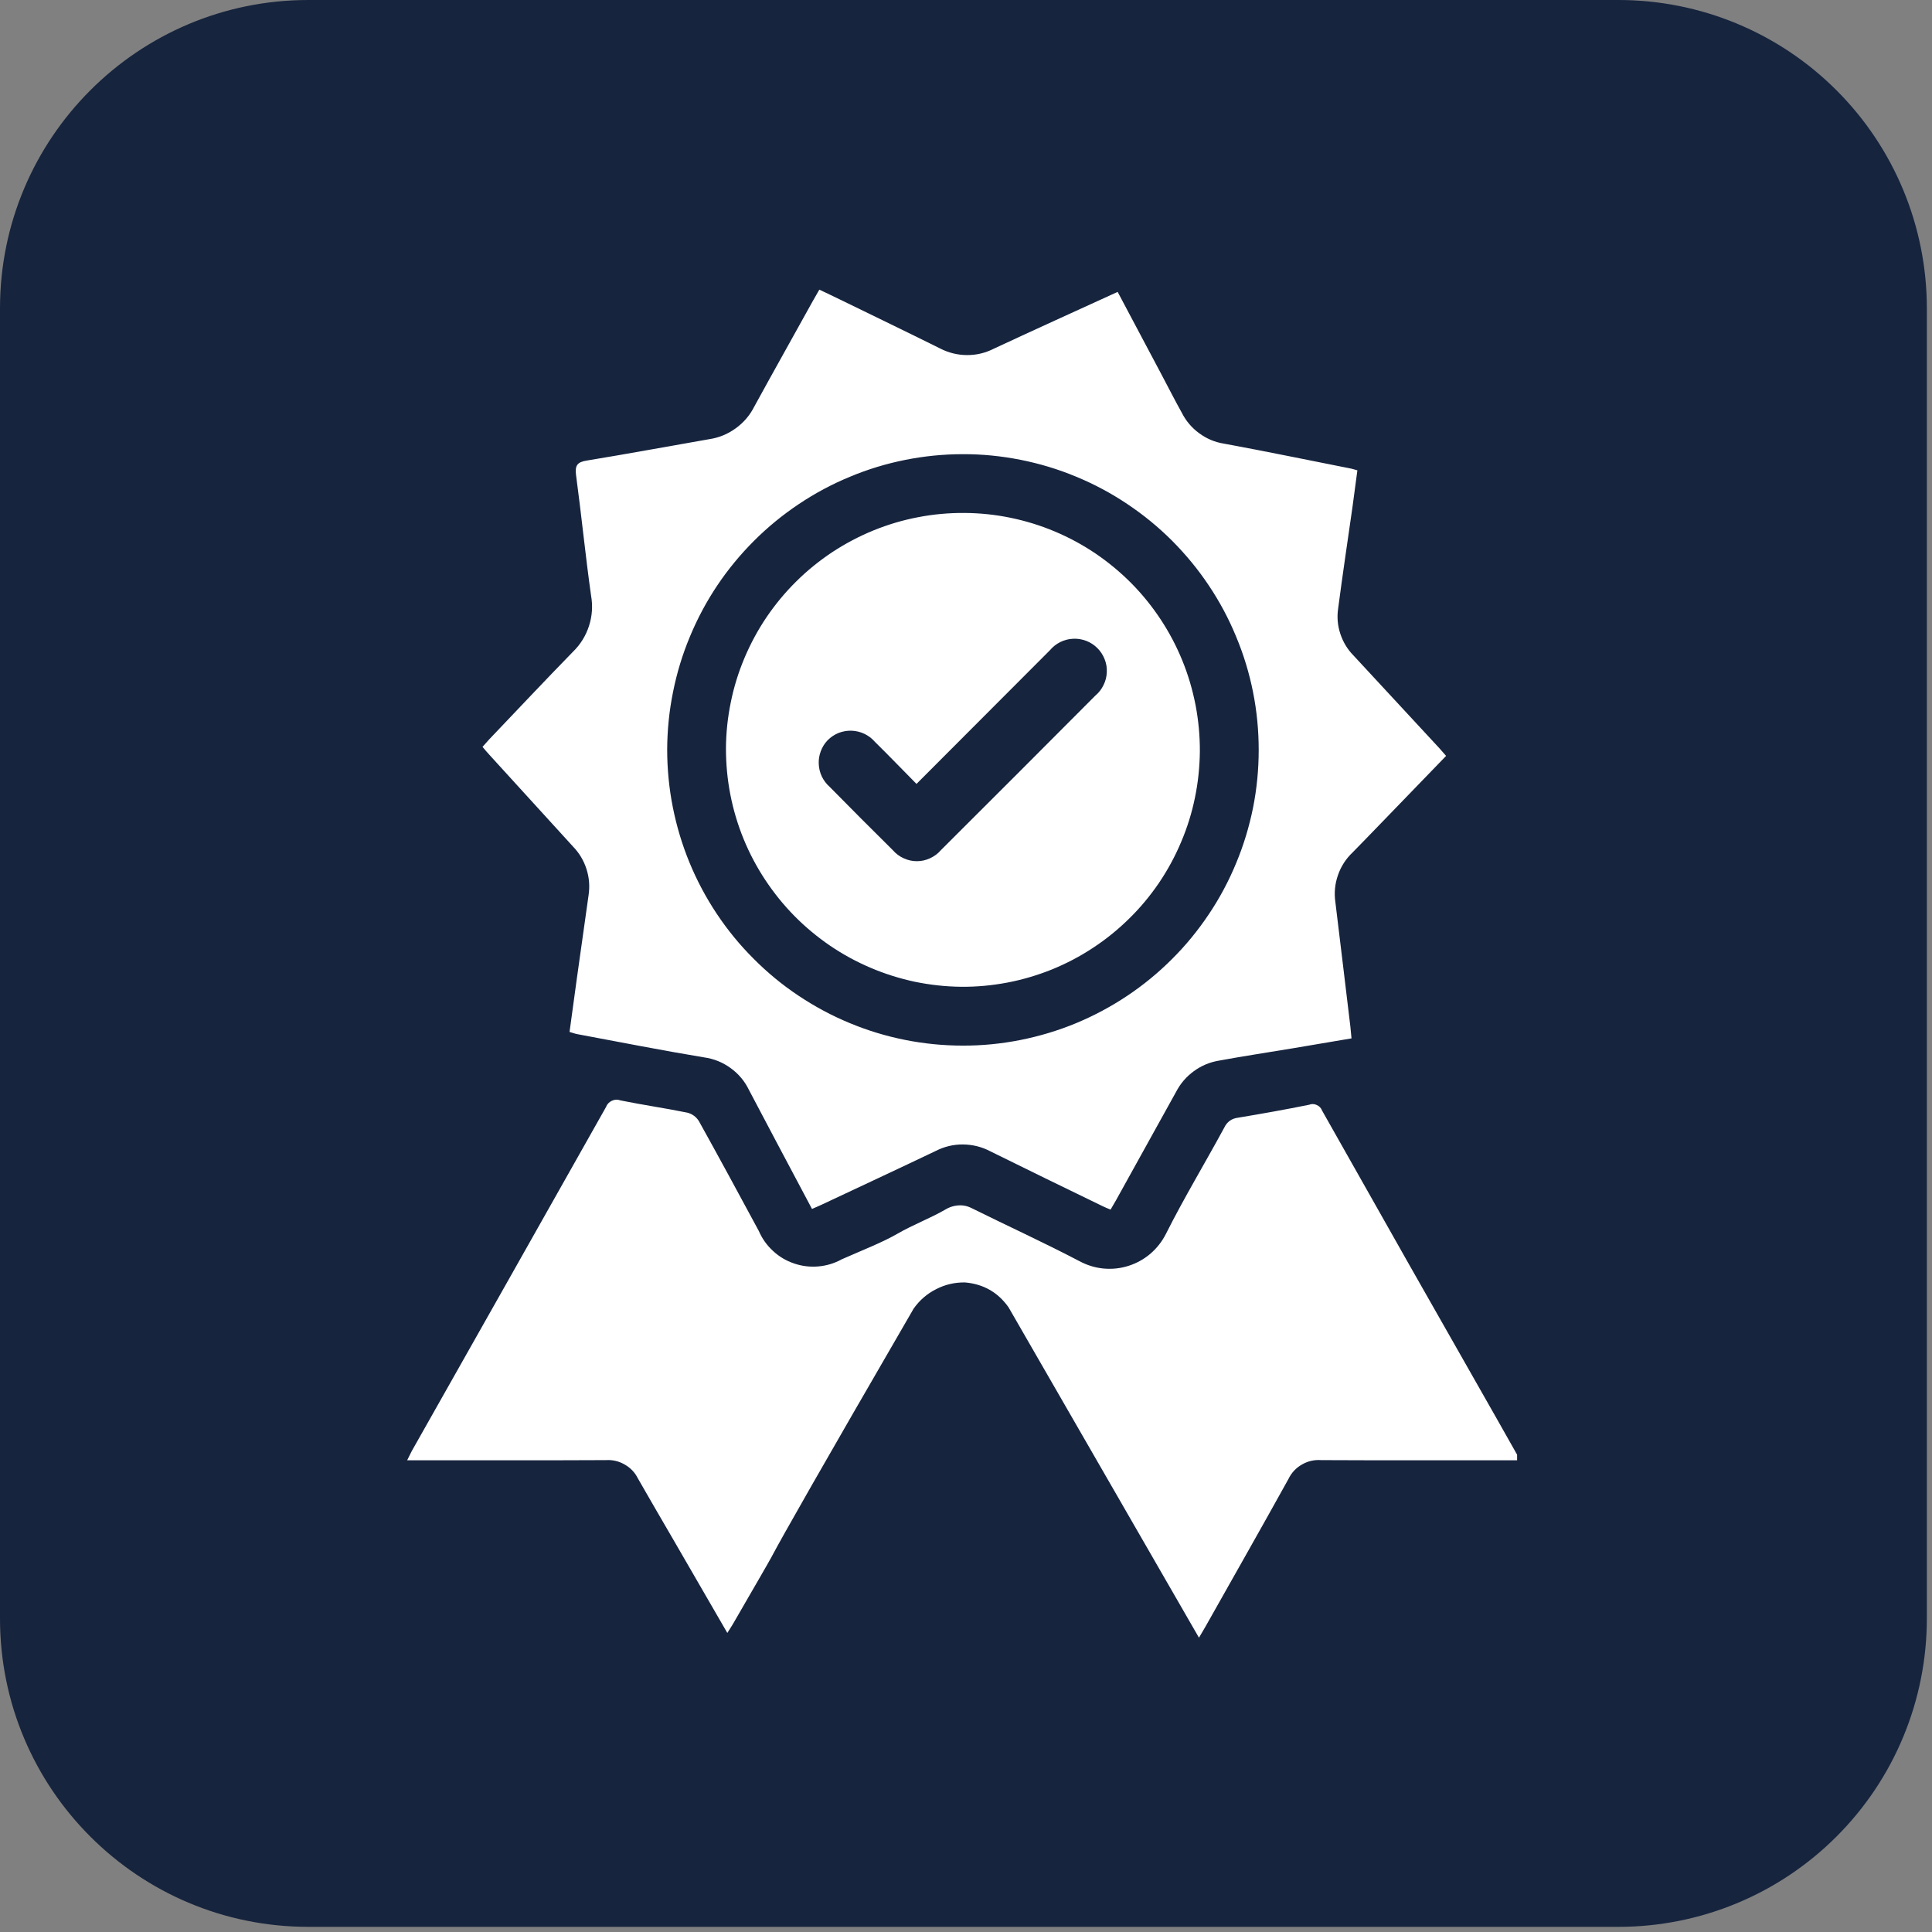 <svg xmlns="http://www.w3.org/2000/svg" xmlns:xlink="http://www.w3.org/1999/xlink" width="125" zoomAndPan="magnify" viewBox="0 0 93.75 93.75" height="125" preserveAspectRatio="xMidYMid meet" version="1.0"><rect x="0" y="0" width="93.75" height="93.75" fill="#808080" stroke="none"/><defs><clipPath id="e6508a4ec0"><path d="M 0 0 L 93.5 0 L 93.5 93.5 L 0 93.5 Z M 0 0 " clip-rule="nonzero"/></clipPath><clipPath id="1cfc76c7a3"><path d="M 14.961 0 L 78.539 0 C 82.508 0 86.312 1.574 89.117 4.383 C 91.926 7.188 93.5 10.992 93.5 14.961 L 93.5 78.539 C 93.5 82.508 91.926 86.312 89.117 89.117 C 86.312 91.926 82.508 93.5 78.539 93.5 L 14.961 93.5 C 6.699 93.5 0 86.805 0 78.539 L 0 14.961 C 0 6.699 6.699 0 14.961 0 Z M 14.961 0 " clip-rule="nonzero"/></clipPath><clipPath id="c7af7c819f"><path d="M 0 0 L 93.5 0 L 93.5 93.5 L 0 93.5 Z M 0 0 " clip-rule="nonzero"/></clipPath><clipPath id="f3ab1655c7"><path d="M 14.961 0 L 78.539 0 C 82.508 0 86.312 1.574 89.117 4.383 C 91.926 7.188 93.5 10.992 93.5 14.961 L 93.5 78.539 C 93.5 82.508 91.926 86.312 89.117 89.117 C 86.312 91.926 82.508 93.5 78.539 93.5 L 14.961 93.5 C 6.699 93.5 0 86.805 0 78.539 L 0 14.961 C 0 6.699 6.699 0 14.961 0 Z M 14.961 0 " clip-rule="nonzero"/></clipPath><clipPath id="870164f7a0"><rect x="0" width="94" y="0" height="94"/></clipPath><clipPath id="d343cafbc1"><path d="M 19.758 14 L 73.617 14 L 73.617 79.805 L 19.758 79.805 Z M 19.758 14 " clip-rule="nonzero"/></clipPath></defs><g clip-path="url(#e6508a4ec0)"><g clip-path="url(#1cfc76c7a3)"><g transform="matrix(1, 0, 0, 1, 0, 0)"><g clip-path="url(#870164f7a0)"><g clip-path="url(#c7af7c819f)"><g clip-path="url(#f3ab1655c7)"><path fill="#16243e" d="M 0 0 L 93.5 0 L 93.5 93.5 L 0 93.5 Z M 0 0 " fill-opacity="1" fill-rule="nonzero"/></g></g></g></g></g></g><g clip-path="url(#d343cafbc1)"><path fill="#ffffff" d="M 28.559 43.449 C 28.371 44.793 28.18 46.133 27.992 47.477 C 27.871 48.34 27.754 49.203 27.637 50.074 C 27.797 50.121 27.898 50.16 28.004 50.18 C 30.059 50.562 32.105 50.969 34.164 51.309 C 34.637 51.375 35.066 51.547 35.453 51.828 C 35.84 52.109 36.137 52.461 36.344 52.891 C 36.785 53.723 37.223 54.555 37.66 55.383 C 38.238 56.465 38.812 57.547 39.402 58.664 C 39.578 58.586 39.723 58.527 39.863 58.461 C 41.707 57.594 43.555 56.734 45.395 55.855 C 45.812 55.641 46.258 55.531 46.727 55.535 C 47.195 55.539 47.641 55.648 48.055 55.867 C 49.871 56.766 51.688 57.648 53.508 58.531 C 53.629 58.594 53.758 58.641 53.891 58.695 C 53.988 58.527 54.07 58.395 54.148 58.254 C 55.121 56.5 56.094 54.742 57.066 52.988 C 57.277 52.582 57.562 52.246 57.934 51.977 C 58.301 51.707 58.711 51.539 59.16 51.465 C 60.352 51.246 61.547 51.066 62.742 50.867 C 63.68 50.711 64.617 50.551 65.582 50.387 C 65.559 50.164 65.547 49.992 65.527 49.82 C 65.285 47.809 65.047 45.801 64.801 43.793 C 64.734 43.344 64.773 42.902 64.922 42.473 C 65.07 42.043 65.309 41.672 65.641 41.359 C 66.09 40.906 66.527 40.445 66.973 39.988 L 70.172 36.68 C 70.047 36.535 69.945 36.418 69.84 36.301 C 68.453 34.801 67.066 33.305 65.68 31.809 C 65.383 31.508 65.172 31.156 65.039 30.754 C 64.906 30.352 64.871 29.941 64.934 29.523 C 65.148 27.883 65.395 26.242 65.629 24.602 C 65.711 24.012 65.789 23.422 65.867 22.824 C 65.727 22.785 65.652 22.758 65.578 22.742 C 63.52 22.336 61.457 21.906 59.391 21.527 C 58.949 21.457 58.551 21.289 58.191 21.023 C 57.832 20.762 57.551 20.43 57.348 20.031 C 57.008 19.422 56.691 18.793 56.363 18.176 C 55.664 16.855 54.961 15.535 54.234 14.164 C 52.191 15.098 50.207 15.996 48.23 16.918 C 47.816 17.129 47.379 17.234 46.918 17.23 C 46.457 17.227 46.02 17.117 45.613 16.906 C 44 16.105 42.379 15.324 40.762 14.535 C 40.438 14.375 40.109 14.223 39.758 14.055 C 39.637 14.266 39.535 14.445 39.434 14.621 C 38.492 16.324 37.539 18.016 36.605 19.723 C 36.391 20.148 36.09 20.504 35.699 20.785 C 35.312 21.066 34.883 21.242 34.41 21.312 C 32.434 21.656 30.461 22.023 28.477 22.348 C 28.004 22.422 27.895 22.59 27.953 23.055 C 28.215 24.996 28.406 26.949 28.68 28.891 C 28.77 29.391 28.738 29.887 28.582 30.371 C 28.426 30.855 28.164 31.277 27.797 31.633 C 26.43 33.035 25.086 34.465 23.734 35.883 C 23.629 35.996 23.527 36.117 23.414 36.242 C 23.539 36.387 23.637 36.512 23.746 36.625 C 25.098 38.109 26.449 39.594 27.805 41.078 C 28.109 41.391 28.328 41.758 28.461 42.176 C 28.594 42.594 28.625 43.016 28.559 43.449 Z M 46.719 22.039 C 47.66 22.035 48.594 22.129 49.52 22.312 C 50.445 22.496 51.344 22.766 52.215 23.129 C 53.086 23.488 53.914 23.93 54.695 24.453 C 55.48 24.977 56.207 25.57 56.875 26.238 C 57.539 26.906 58.137 27.629 58.66 28.414 C 59.184 29.195 59.625 30.023 59.984 30.895 C 60.348 31.766 60.621 32.664 60.805 33.59 C 60.988 34.512 61.078 35.445 61.078 36.391 C 61.078 37.332 60.988 38.266 60.805 39.191 C 60.617 40.117 60.348 41.012 59.984 41.883 C 59.625 42.754 59.184 43.582 58.656 44.367 C 58.133 45.148 57.539 45.875 56.871 46.539 C 56.203 47.207 55.48 47.801 54.695 48.324 C 53.91 48.848 53.082 49.289 52.211 49.652 C 51.34 50.012 50.441 50.281 49.52 50.465 C 48.594 50.648 47.66 50.742 46.715 50.738 C 45.773 50.738 44.84 50.645 43.914 50.461 C 42.992 50.277 42.094 50.004 41.223 49.641 C 40.352 49.281 39.527 48.836 38.742 48.312 C 37.957 47.789 37.234 47.191 36.57 46.523 C 35.902 45.859 35.309 45.133 34.785 44.348 C 34.262 43.562 33.82 42.734 33.461 41.863 C 33.102 40.992 32.832 40.094 32.648 39.168 C 32.465 38.242 32.375 37.309 32.375 36.367 C 32.379 35.426 32.473 34.496 32.66 33.574 C 32.844 32.652 33.117 31.754 33.48 30.887 C 33.84 30.02 34.281 29.191 34.805 28.41 C 35.328 27.629 35.926 26.906 36.59 26.242 C 37.254 25.578 37.98 24.984 38.762 24.461 C 39.543 23.938 40.367 23.496 41.238 23.137 C 42.105 22.773 43.004 22.5 43.926 22.316 C 44.848 22.133 45.777 22.039 46.719 22.039 Z M 46.633 47.883 C 47.391 47.891 48.137 47.82 48.879 47.68 C 49.621 47.539 50.344 47.324 51.043 47.043 C 51.742 46.758 52.41 46.41 53.039 45.992 C 53.672 45.578 54.254 45.105 54.793 44.574 C 55.332 44.047 55.812 43.469 56.238 42.844 C 56.66 42.219 57.02 41.559 57.312 40.863 C 57.609 40.168 57.832 39.449 57.984 38.711 C 58.137 37.969 58.215 37.223 58.223 36.465 C 58.227 35.711 58.156 34.961 58.016 34.223 C 57.871 33.48 57.66 32.758 57.375 32.059 C 57.09 31.359 56.742 30.695 56.324 30.062 C 55.91 29.434 55.438 28.848 54.906 28.309 C 54.375 27.773 53.797 27.293 53.172 26.867 C 52.547 26.445 51.887 26.086 51.191 25.793 C 50.496 25.5 49.777 25.277 49.035 25.125 C 48.297 24.973 47.551 24.895 46.793 24.891 C 46.039 24.887 45.289 24.953 44.547 25.098 C 43.809 25.238 43.086 25.453 42.387 25.738 C 41.688 26.023 41.023 26.375 40.391 26.789 C 39.762 27.207 39.176 27.68 38.641 28.211 C 38.102 28.742 37.625 29.32 37.199 29.945 C 36.777 30.57 36.418 31.234 36.125 31.93 C 35.832 32.625 35.609 33.344 35.461 34.082 C 35.309 34.824 35.23 35.57 35.227 36.324 C 35.227 37.078 35.297 37.824 35.441 38.562 C 35.586 39.305 35.801 40.02 36.086 40.719 C 36.371 41.414 36.723 42.078 37.137 42.703 C 37.555 43.332 38.023 43.914 38.555 44.453 C 39.082 44.988 39.66 45.465 40.281 45.891 C 40.902 46.312 41.562 46.672 42.254 46.965 C 42.949 47.262 43.664 47.484 44.398 47.641 C 45.137 47.793 45.883 47.875 46.633 47.883 Z M 40.16 35.922 C 40.312 35.766 40.492 35.648 40.691 35.566 C 40.895 35.488 41.105 35.449 41.324 35.457 C 41.539 35.465 41.75 35.516 41.945 35.609 C 42.141 35.703 42.312 35.832 42.453 35.996 C 43.125 36.656 43.773 37.332 44.473 38.039 L 48.684 33.82 C 49.438 33.066 50.191 32.309 50.945 31.555 C 51.086 31.387 51.254 31.254 51.449 31.156 C 51.648 31.059 51.855 31.004 52.074 30.996 C 52.293 30.984 52.504 31.02 52.711 31.098 C 52.914 31.176 53.094 31.293 53.25 31.449 C 53.406 31.605 53.523 31.785 53.602 31.988 C 53.684 32.191 53.719 32.402 53.707 32.621 C 53.699 32.844 53.645 33.051 53.547 33.246 C 53.453 33.441 53.32 33.613 53.152 33.754 C 50.66 36.258 48.16 38.758 45.656 41.254 C 45.508 41.426 45.332 41.555 45.129 41.648 C 44.926 41.742 44.715 41.789 44.488 41.789 C 44.266 41.789 44.055 41.742 43.852 41.648 C 43.645 41.555 43.473 41.426 43.324 41.254 C 42.293 40.234 41.273 39.211 40.258 38.18 C 40.098 38.039 39.973 37.871 39.879 37.68 C 39.789 37.488 39.738 37.285 39.73 37.07 C 39.719 36.859 39.754 36.652 39.828 36.453 C 39.902 36.254 40.012 36.074 40.16 35.922 Z M 72.613 68.812 C 72.98 69.461 73.348 70.109 73.77 70.859 L 73.098 70.859 C 70.102 70.859 67.105 70.867 64.109 70.852 C 63.777 70.828 63.465 70.898 63.176 71.066 C 62.887 71.23 62.668 71.465 62.523 71.766 C 61.195 74.164 59.84 76.543 58.496 78.93 C 58.41 79.082 58.324 79.227 58.18 79.469 L 48.938 63.434 C 48.422 62.707 47.715 62.305 46.824 62.23 C 46.328 62.223 45.859 62.332 45.422 62.559 C 44.98 62.781 44.617 63.098 44.332 63.504 C 39.766 71.383 37.98 74.527 37.43 75.566 C 37.277 75.852 36.547 77.105 35.57 78.797 C 35.492 78.93 35.406 79.059 35.293 79.238 L 32.73 74.809 C 32.141 73.789 31.539 72.77 30.957 71.746 C 30.812 71.453 30.598 71.227 30.312 71.066 C 30.031 70.902 29.727 70.832 29.402 70.852 C 26.387 70.867 23.375 70.859 20.363 70.859 L 19.758 70.859 C 19.855 70.672 19.914 70.535 19.984 70.406 C 23.129 64.848 26.266 59.285 29.402 53.727 C 29.457 53.582 29.551 53.48 29.691 53.414 C 29.828 53.352 29.969 53.344 30.113 53.398 C 31.191 53.617 32.281 53.773 33.355 53.992 C 33.594 54.055 33.781 54.191 33.914 54.402 C 34.898 56.172 35.859 57.949 36.82 59.73 C 36.98 60.102 37.211 60.426 37.508 60.699 C 37.805 60.977 38.148 61.18 38.531 61.309 C 38.914 61.441 39.309 61.488 39.711 61.453 C 40.117 61.418 40.496 61.301 40.852 61.105 C 41.91 60.637 42.812 60.293 43.562 59.859 C 44.312 59.426 45.117 59.129 45.863 58.699 C 46.086 58.562 46.328 58.492 46.594 58.488 C 46.773 58.488 46.945 58.527 47.109 58.605 C 48.863 59.477 50.648 60.289 52.383 61.199 C 52.75 61.395 53.137 61.516 53.547 61.555 C 53.961 61.594 54.363 61.551 54.758 61.426 C 55.152 61.301 55.508 61.105 55.824 60.836 C 56.137 60.566 56.387 60.246 56.574 59.879 C 57.453 58.129 58.469 56.449 59.402 54.727 C 59.539 54.434 59.77 54.27 60.09 54.234 C 61.238 54.043 62.379 53.84 63.52 53.609 C 63.648 53.559 63.773 53.562 63.898 53.621 C 64.023 53.676 64.109 53.77 64.156 53.895 C 66.961 58.871 69.781 63.844 72.613 68.812 Z M 72.613 68.812 " fill-opacity="1" fill-rule="nonzero"/></g></svg>